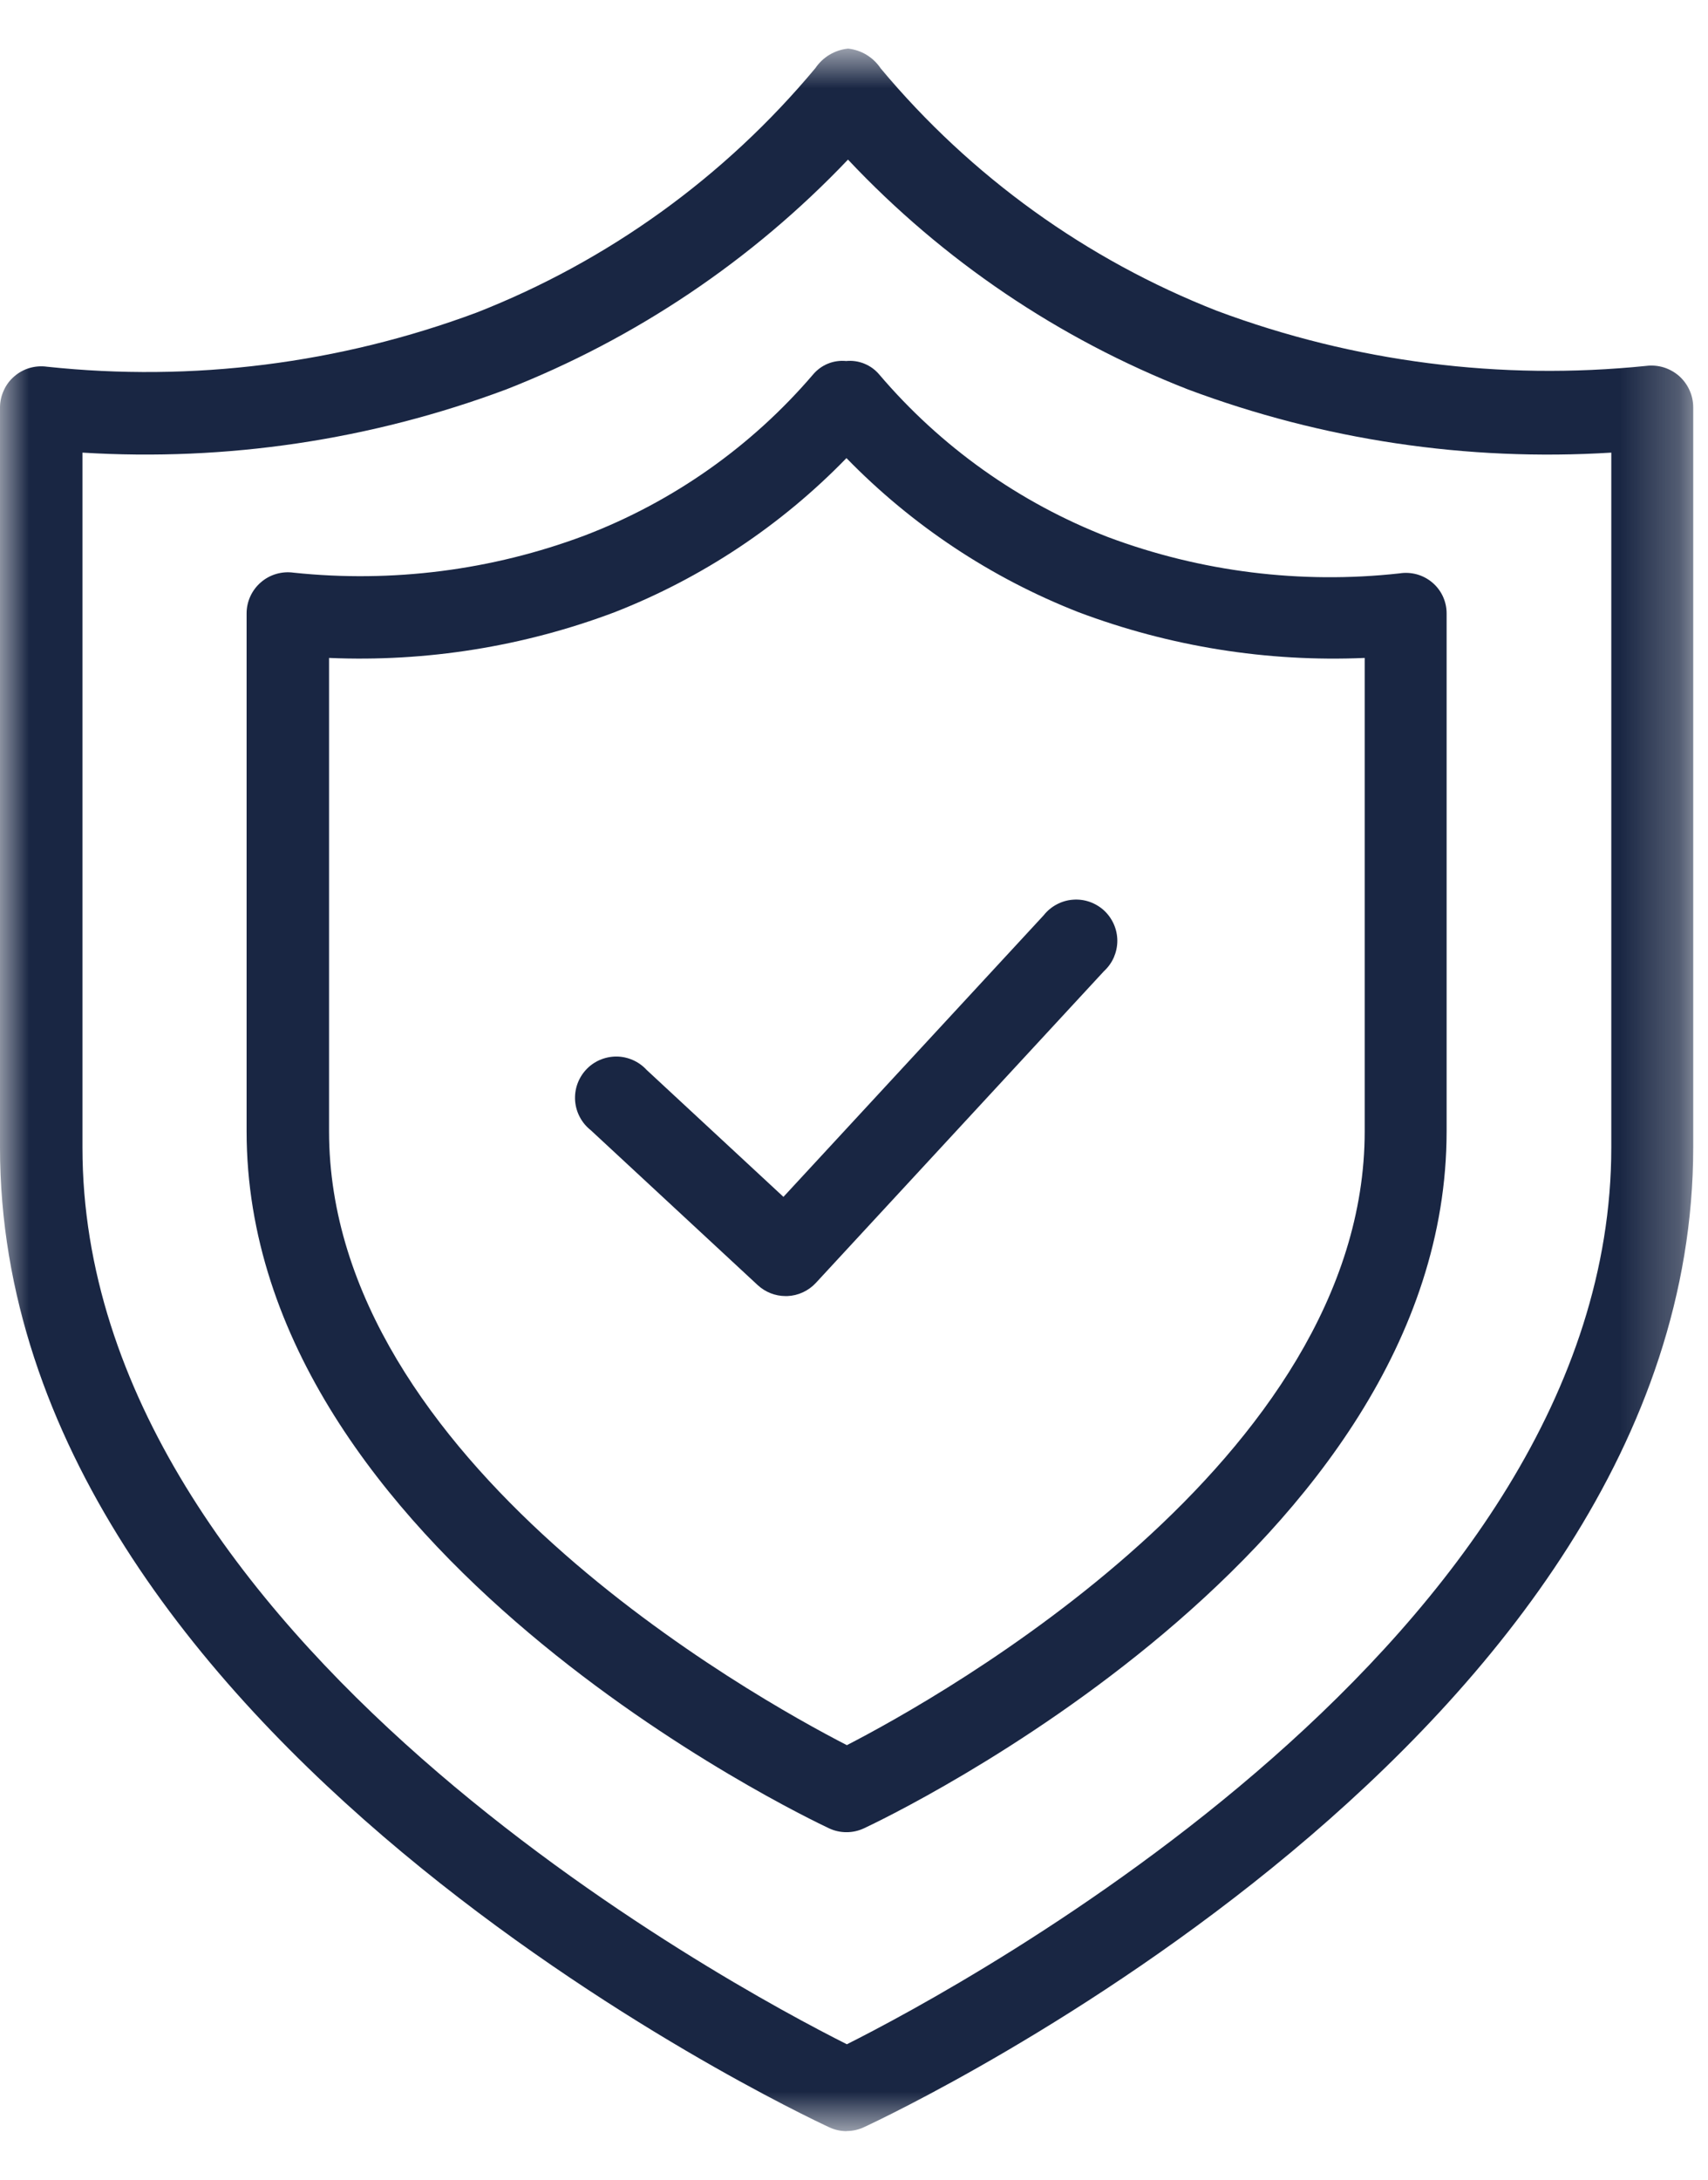 <?xml version="1.0" encoding="UTF-8"?> <svg xmlns="http://www.w3.org/2000/svg" width="29" height="37" viewBox="0 0 29 37" fill="none"><mask id="mask0_475_1747" style="mask-type:luminance" maskUnits="userSpaceOnUse" x="0" y="0" width="29" height="37"><path d="M28.749 0.825H0V36.175H28.749V0.825Z" fill="white"></path></mask><g mask="url(#mask0_475_1747)"><path d="M14.375 36.175C14.273 36.175 14.173 36.153 14.081 36.11C13.506 35.843 0 29.467 0 19.478V6.917C0 6.817 0.022 6.718 0.064 6.627C0.105 6.535 0.166 6.454 0.242 6.389C0.318 6.323 0.407 6.274 0.503 6.246C0.6 6.218 0.701 6.211 0.8 6.225C3.268 6.488 5.763 6.173 8.089 5.307C10.326 4.431 12.305 3.003 13.843 1.158C13.906 1.065 13.988 0.987 14.084 0.929C14.181 0.872 14.288 0.836 14.4 0.825C14.511 0.837 14.619 0.873 14.715 0.932C14.81 0.99 14.892 1.069 14.954 1.162C16.482 2.993 18.447 4.409 20.667 5.278C22.99 6.145 25.482 6.464 27.949 6.211C28.049 6.198 28.151 6.207 28.247 6.236C28.344 6.266 28.433 6.316 28.509 6.382C28.584 6.449 28.645 6.531 28.686 6.623C28.728 6.715 28.749 6.815 28.749 6.916V19.476C28.749 29.465 15.243 35.842 14.668 36.108C14.576 36.151 14.476 36.173 14.374 36.173M1.4 7.683V19.478C1.4 27.81 12.424 33.719 14.379 34.7C16.334 33.718 27.358 27.81 27.358 19.478V7.683C24.912 7.835 22.462 7.469 20.167 6.609C17.979 5.753 16.008 4.42 14.398 2.709C12.773 4.417 10.793 5.748 8.598 6.609C6.301 7.468 3.848 7.834 1.4 7.683Z" fill="#192643"></path><path d="M14.375 31.1C14.271 31.101 14.169 31.078 14.075 31.034C13.675 30.845 4.187 26.328 4.187 19.203V10.411C4.187 10.311 4.209 10.212 4.251 10.121C4.293 10.03 4.354 9.949 4.43 9.884C4.506 9.818 4.595 9.77 4.691 9.742C4.787 9.714 4.888 9.707 4.987 9.721C6.66 9.897 8.352 9.681 9.927 9.09C11.427 8.517 12.76 7.578 13.804 6.358C13.872 6.277 13.959 6.213 14.057 6.173C14.155 6.133 14.261 6.118 14.367 6.128C14.472 6.118 14.577 6.133 14.675 6.173C14.772 6.212 14.859 6.275 14.927 6.355C15.972 7.584 17.307 8.533 18.811 9.116C20.389 9.707 22.085 9.918 23.76 9.733C23.859 9.717 23.96 9.723 24.056 9.749C24.153 9.776 24.242 9.823 24.319 9.888C24.395 9.952 24.456 10.032 24.498 10.122C24.54 10.213 24.562 10.311 24.562 10.41V19.202C24.562 26.325 15.074 30.845 14.67 31.034C14.576 31.078 14.474 31.101 14.37 31.1M5.587 11.168V19.203C5.587 24.803 12.814 28.818 14.379 29.623C15.943 28.817 23.171 24.791 23.171 19.203V11.168C21.515 11.24 19.862 10.975 18.311 10.391C16.827 9.81 15.484 8.918 14.372 7.776C13.262 8.919 11.921 9.81 10.438 10.391C8.89 10.975 7.24 11.239 5.587 11.168Z" fill="#192643"></path><path d="M13.339 22C13.163 22 12.994 21.933 12.865 21.814L10.03 19.184C9.954 19.124 9.891 19.049 9.846 18.964C9.8 18.879 9.773 18.785 9.765 18.689C9.758 18.592 9.77 18.495 9.802 18.404C9.834 18.313 9.884 18.229 9.95 18.158C10.015 18.087 10.095 18.031 10.184 17.992C10.273 17.954 10.368 17.934 10.465 17.934C10.562 17.934 10.657 17.955 10.746 17.994C10.834 18.033 10.914 18.09 10.979 18.161L13.302 20.316L17.72 15.537C17.78 15.461 17.855 15.398 17.94 15.353C18.025 15.307 18.119 15.279 18.215 15.272C18.311 15.264 18.408 15.276 18.5 15.308C18.591 15.34 18.675 15.39 18.746 15.455C18.817 15.521 18.873 15.601 18.912 15.689C18.951 15.778 18.971 15.873 18.971 15.97C18.971 16.067 18.95 16.162 18.912 16.251C18.873 16.339 18.816 16.419 18.745 16.484L13.853 21.776C13.727 21.912 13.552 21.993 13.367 22H13.34" fill="#192643"></path></g></svg> 